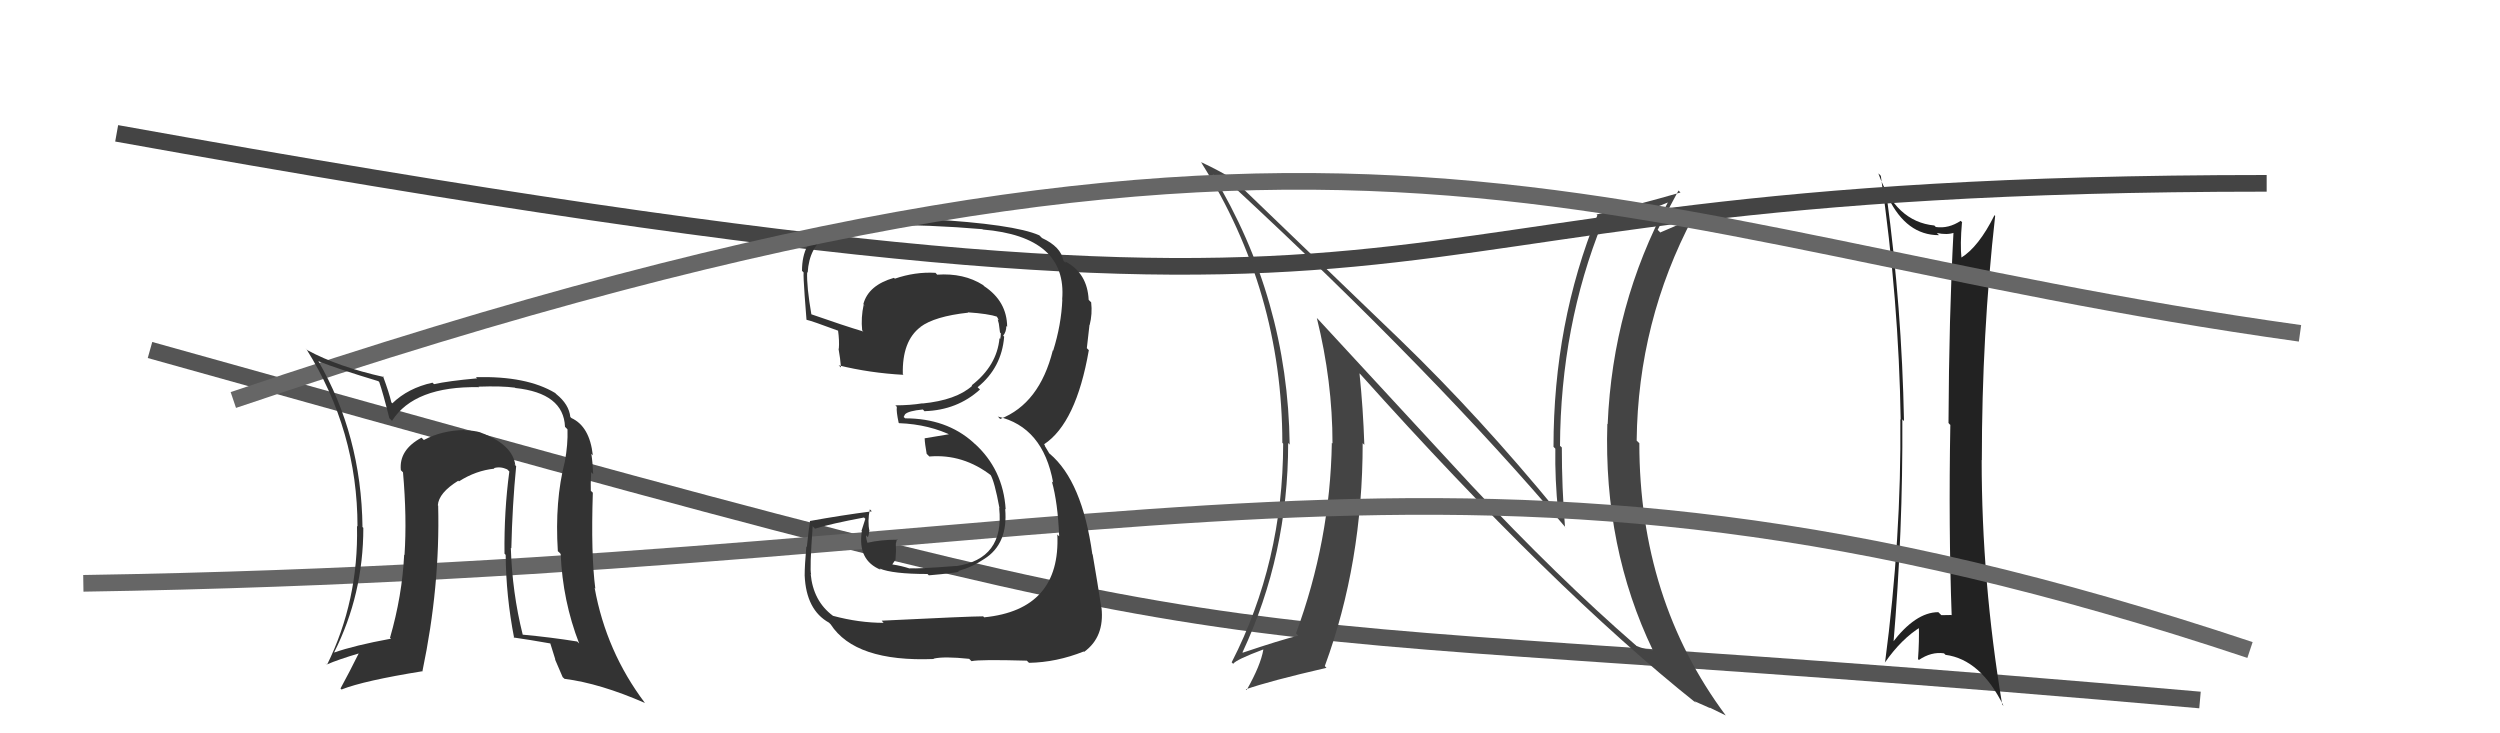 <svg xmlns="http://www.w3.org/2000/svg" width="150" height="44" viewBox="0,0,150,44"><path d="M9 21 C84 42,64 36,132 42" stroke="#555" fill="none"/><path fill="#222" d="M113.16 11.74L113.27 11.84L113.30 11.87Q114.39 14.11 116.33 14.11L116.36 14.13L116.21 13.98Q116.83 14.11 117.25 13.96L117.25 13.96L117.21 13.92Q116.94 18.98 116.91 25.38L116.99 25.47L117.02 25.49Q116.91 31.67 117.10 36.92L117.24 37.06L117.08 36.90Q116.86 36.91 116.48 36.91L116.43 36.86L116.30 36.73Q114.93 36.73 113.52 38.59L113.70 38.77L113.60 38.67Q114.18 31.87 114.14 25.16L114.18 25.20L114.24 25.27Q114.11 18.47 113.20 11.77ZM113.17 39.84L113.02 39.69L113.09 39.76Q114.09 38.32 115.27 37.60L115.28 37.61L115.13 37.46Q115.16 38.48 115.08 39.55L115.09 39.55L115.13 39.60Q115.88 39.09 116.64 39.20L116.70 39.26L116.73 39.29Q118.84 39.57 120.21 42.35L120.15 42.29L120.13 42.27Q118.90 34.87 118.90 27.60L118.90 27.60L118.91 27.61Q118.91 20.07 119.71 12.95L119.64 12.88L119.67 12.91Q118.72 14.82 117.66 15.47L117.57 15.38L117.69 15.50Q117.60 14.69 117.72 13.32L117.80 13.40L117.64 13.25Q116.91 13.73 116.15 13.62L116.22 13.69L116.06 13.53Q113.73 13.30 112.70 10.40L112.77 10.47L112.85 10.55Q113.93 18.02 114.04 25.18L113.99 25.12L114.02 25.15Q114.09 32.27 113.10 39.77Z"/><path d="M7 8 C96 24,73 11,136 11" stroke="#444" fill="none"/><path fill="#444" d="M88.39 29.23L79.10 19.17L79.01 19.08Q79.95 22.88 79.95 26.61L79.98 26.64L79.91 26.57Q79.81 32.45 77.76 38.00L77.80 38.04L77.89 38.14Q76.82 38.40 74.57 39.16L74.50 39.09L74.55 39.14Q77.29 33.28 77.29 26.58L77.42 26.71L77.38 26.66Q77.27 17.91 72.77 10.48L72.78 10.49L72.77 10.48Q73.26 10.71 73.95 11.12L73.98 11.16L74.03 11.21Q86.13 22.43 93.97 31.69L93.97 31.68L93.90 31.61Q93.71 29.29 93.71 26.85L93.67 26.81L93.60 26.75Q93.64 19.55 96.15 13.34L96.23 13.42L96.09 13.28Q98.49 12.83 100.09 12.14L100.14 12.20L100.08 12.13Q96.76 18.30 96.46 25.45L96.34 25.33L96.44 25.43Q96.21 32.86 99.18 39.03L99.16 39.00L99.19 39.03Q98.60 38.94 98.18 38.75L98.14 38.70L98.13 38.70Q93.48 34.66 88.27 29.10L88.23 29.07ZM101.66 42.07L101.69 42.10L101.66 42.07Q102.19 42.30 102.61 42.49L102.57 42.45L103.53 42.92L103.54 42.92Q98.36 35.96 98.36 26.59L98.21 26.45L98.20 26.43Q98.28 19.28 101.59 13.03L101.58 13.02L101.64 13.09Q101.02 13.34 99.61 13.95L99.58 13.91L99.46 13.79Q99.87 12.99 100.71 11.43L100.77 11.49L100.83 11.55Q98.23 12.30 95.79 12.87L95.96 13.04L95.84 12.92Q93.21 19.39 93.21 26.81L93.26 26.86L93.32 26.92Q93.29 28.76 93.49 30.74L93.39 30.65L93.47 30.72Q88.78 25.00 84.02 20.40L83.99 20.37L73.99 10.75L74.02 10.78Q73.27 10.29 72.05 9.72L72.19 9.86L72.08 9.76Q76.94 17.47 76.94 26.57L77.08 26.71L76.99 26.62Q76.98 33.73 73.90 39.74L73.97 39.81L73.99 39.83Q74.16 39.58 75.79 38.97L75.94 39.12L75.80 38.98Q75.64 39.92 74.80 41.40L74.76 41.37L74.75 41.36Q76.13 40.87 79.59 40.07L79.52 40.00L79.49 39.96Q81.76 33.78 81.76 26.59L81.80 26.63L81.86 26.69Q81.79 24.53 81.57 22.40L81.68 22.51L81.63 22.46Q93.18 35.35 101.79 42.20Z"/><path d="M5 35 C69 34,87 23,135 39" stroke="#666" fill="none"/><path fill="#333" d="M52.92 37.26L52.97 37.32L53.02 37.37Q51.54 37.37 49.98 36.95L50.08 37.05L49.98 36.95Q48.79 36.07 48.64 34.43L48.56 34.36L48.67 34.47Q48.57 34.21 48.76 31.59L48.72 31.54L48.90 31.72Q49.82 31.43 51.84 31.05L51.92 31.13L51.69 31.85L51.71 31.87Q51.44 33.62 52.85 34.19L52.74 34.08L52.77 34.11Q53.56 34.44 55.65 34.44L55.77 34.56L55.73 34.52Q57.34 34.38 57.53 34.30L57.53 34.30L57.49 34.26Q58.33 34.03 59.05 33.54L59.11 33.60L59.05 33.54Q60.50 32.63 60.31 30.53L60.29 30.52L60.34 30.56Q60.19 28.16 58.46 26.60L58.51 26.66L58.39 26.54Q56.78 25.10 54.31 25.10L54.22 25.02L54.30 24.86L54.30 24.86Q54.50 24.65 55.37 24.57L55.54 24.74L55.48 24.67Q57.43 24.61 58.80 23.37L58.68 23.26L58.66 23.23Q60.10 22.06 60.25 20.20L60.20 20.15L60.19 20.14Q60.38 19.91 60.38 19.56L60.43 19.61L60.43 19.62Q60.42 18.08 59.05 17.17L59.05 17.17L58.98 17.10Q57.83 16.37 56.23 16.48L56.24 16.49L56.13 16.37Q54.91 16.30 53.69 16.72L53.59 16.62L53.64 16.67Q52.10 17.11 51.80 18.25L51.95 18.40L51.82 18.28Q51.65 19.06 51.73 19.82L51.87 19.96L51.80 19.89Q50.66 19.55 48.60 18.83L48.64 18.86L48.69 18.91Q48.39 17.17 48.43 16.33L48.49 16.39L48.46 16.36Q48.55 14.82 49.62 14.13L49.77 14.28L49.74 14.25Q51.10 13.60 52.70 13.60L52.64 13.54L52.59 13.49Q55.78 13.48 58.94 13.75L58.93 13.73L58.96 13.77Q64.04 14.20 63.73 17.97L63.79 18.03L63.74 17.97Q63.68 19.48 63.19 21.04L63.20 21.05L63.17 21.02Q62.37 24.22 60.01 25.14L59.89 25.01L59.86 24.99Q62.58 25.61 63.19 28.96L63.22 28.99L63.11 28.88Q63.47 30.16 63.55 32.18L63.43 32.06L63.44 32.06Q63.65 36.58 59.05 37.04L59.08 37.07L58.99 36.98Q58.19 36.98 52.90 37.24ZM58.23 39.61L58.19 39.57L58.29 39.67Q58.76 39.56 61.61 39.64L61.60 39.63L61.74 39.77Q63.39 39.74 65.02 39.09L65.04 39.11L65.05 39.11Q66.28 38.22 66.09 36.46L65.98 36.36L66.08 36.46Q65.86 35.02 65.56 33.27L65.67 33.38L65.54 33.25Q64.93 28.87 62.99 27.23L62.96 27.21L62.68 26.74L62.70 26.71L62.64 26.66Q64.57 25.39 65.33 21.01L65.28 20.96L65.21 20.89Q65.26 20.44 65.37 19.49L65.39 19.51L65.38 19.50Q65.55 18.83 65.47 18.14L65.34 18.01L65.32 17.99Q65.24 16.39 63.94 15.70L63.93 15.69L63.93 15.77L63.80 15.63Q63.66 14.81 62.52 14.28L62.46 14.22L62.36 14.12Q60.85 13.45 55.71 13.15L55.86 13.29L55.70 13.13Q54.12 13.15 52.52 13.15L52.48 13.11L52.56 13.19Q50.97 13.20 49.45 13.85L49.35 13.74L49.40 13.80Q48.12 14.50 48.12 16.25L48.25 16.38L48.26 16.39Q48.12 15.84 48.39 19.19L48.39 19.18L48.40 19.19Q48.67 19.24 50.31 19.85L50.46 20.00L50.28 19.81Q50.37 20.44 50.33 20.93L50.36 20.96L50.31 20.91Q50.42 21.52 50.46 22.05L50.32 21.92L50.32 21.92Q52.19 22.38 54.21 22.49L54.22 22.50L54.17 22.45Q54.12 20.46 55.23 19.62L55.27 19.67L55.22 19.62Q56.07 18.98 58.09 18.76L58.10 18.77L58.07 18.74Q59.29 18.82 59.86 19.01L59.84 18.99L59.72 18.86Q59.89 19.11 59.93 19.22L59.86 19.16L59.93 19.42L60.00 19.95L60.05 20.00Q60.05 20.18 60.01 20.34L59.96 20.28L59.97 20.29Q59.82 21.94 58.30 23.12L58.35 23.17L58.33 23.15Q57.37 24.01 55.35 24.21L55.32 24.17L55.34 24.20Q54.60 24.32 53.72 24.32L53.79 24.39L53.81 24.42Q53.77 24.68 53.92 25.37L53.92 25.37L53.95 25.39Q55.77 25.46 57.22 26.19L57.11 26.08L56.97 26.05L55.47 26.30L55.48 26.31Q55.49 26.62 55.60 27.23L55.67 27.30L55.76 27.39Q57.79 27.22 59.50 28.55L59.49 28.53L59.42 28.47Q59.67 28.86 59.97 30.50L60.02 30.55L59.95 30.48Q60.28 33.55 57.35 33.97L57.40 34.02L57.34 33.96Q55.15 34.13 54.58 34.10L54.55 34.06L54.61 34.12Q54.10 33.95 53.56 33.87L53.54 33.86L53.73 33.58L53.76 33.05L53.75 32.62L53.82 32.34L53.86 32.38Q52.83 32.38 52.03 32.57L52.07 32.61L52.05 32.59Q51.96 32.31 51.96 32.12L51.97 32.13L52.07 32.23Q52.15 32.08 52.15 31.85L51.98 31.69L52.17 31.87Q52.04 31.29 52.19 30.56L52.22 30.59L52.31 30.68Q50.46 30.92 48.59 31.26L48.59 31.27L48.60 31.28Q48.53 31.69 48.41 32.82L48.49 32.89L48.38 32.79Q48.28 33.92 48.28 34.53L48.33 34.58L48.28 34.53Q48.37 36.60 49.74 37.36L49.81 37.43L49.84 37.46Q51.31 39.73 56.03 39.54L55.96 39.46L56.01 39.52Q56.63 39.37 58.15 39.53Z"/><path d="M14 24 C82 1,95 14,138 20" stroke="#666" fill="none"/><path fill="#333" d="M30.80 27.81L30.85 27.85L30.92 27.92Q30.77 26.67 28.83 25.95L28.84 25.96L28.82 25.94Q28.40 25.82 27.86 25.82L27.87 25.82L27.84 25.80Q26.50 25.83 25.43 26.40L25.32 26.29L25.29 26.26Q23.93 26.99 24.05 28.21L24.11 28.27L24.18 28.34Q24.42 31.06 24.27 33.31L24.39 33.43L24.25 33.28Q24.13 35.75 23.40 38.27L23.43 38.29L23.46 38.32Q21.24 38.73 20.06 39.15L20.07 39.15L20.05 39.14Q21.80 35.67 21.80 31.67L21.62 31.50L21.75 31.62Q21.68 26.11 19.09 21.65L19.16 21.73L19.12 21.68Q20.31 22.15 22.70 22.87L22.75 22.92L22.75 22.91Q22.98 23.57 23.36 25.09L23.48 25.21L23.52 25.25Q24.86 23.16 28.74 23.23L28.55 23.04L28.71 23.20Q30.10 23.15 30.90 23.26L31.02 23.38L30.92 23.28Q33.82 23.59 33.90 25.61L34.03 25.74L34.05 25.77Q34.08 26.67 33.89 27.70L33.74 27.55L33.89 27.70Q33.28 30.06 33.47 33.07L33.58 33.17L33.64 33.24Q33.76 36.06 34.75 38.61L34.77 38.63L34.63 38.49Q33.08 38.24 31.37 38.08L31.37 38.08L31.36 38.07Q30.73 35.54 30.65 32.87L30.76 32.98L30.68 32.90Q30.74 30.30 30.97 27.97ZM30.85 38.29L30.82 38.26L30.82 38.25Q31.74 38.38 33.04 38.61L33.01 38.58L33.32 39.57L33.30 39.56Q33.53 40.10 33.76 40.63L33.84 40.70L33.87 40.73Q36.00 41.00 38.70 42.18L38.85 42.33L38.69 42.17Q36.37 39.09 35.68 35.28L35.68 35.27L35.72 35.32Q35.45 33.26 35.57 29.57L35.56 29.55L35.45 29.45Q35.43 29.13 35.47 28.33L35.50 28.36L35.59 28.45Q35.56 27.73 35.48 27.23L35.47 27.22L35.57 27.32Q35.38 25.58 34.28 25.08L34.29 25.09L34.22 25.02Q34.14 24.26 33.38 23.65L33.36 23.63L33.31 23.58Q31.60 22.55 28.56 22.63L28.55 22.63L28.63 22.70Q26.88 22.86 26.04 23.05L26.03 23.04L25.95 22.96Q24.49 23.28 23.54 24.20L23.64 24.30L23.48 24.14Q23.36 23.60 22.98 22.57L22.96 22.55L23.03 22.62Q20.29 22.01 18.46 21.02L18.32 20.89L18.38 20.94Q21.45 25.84 21.45 31.59L21.50 31.64L21.42 31.56Q21.52 36.04 19.62 39.89L19.50 39.76L19.61 39.87Q20.29 39.57 21.58 39.19L21.54 39.14L21.55 39.15Q20.97 40.32 20.43 41.31L20.60 41.47L20.49 41.37Q21.83 40.84 25.37 40.27L25.54 40.44L25.35 40.25Q26.41 35.18 26.29 30.34L26.42 30.46L26.27 30.32Q26.32 29.57 27.50 28.84L27.52 28.87L27.54 28.88Q28.56 28.23 29.66 28.12L29.66 28.11L29.63 28.09Q30.01 27.97 30.43 28.16L30.51 28.24L30.56 28.29Q30.24 30.67 30.27 33.22L30.46 33.41L30.34 33.28Q30.36 35.78 30.85 38.29Z"/></svg>